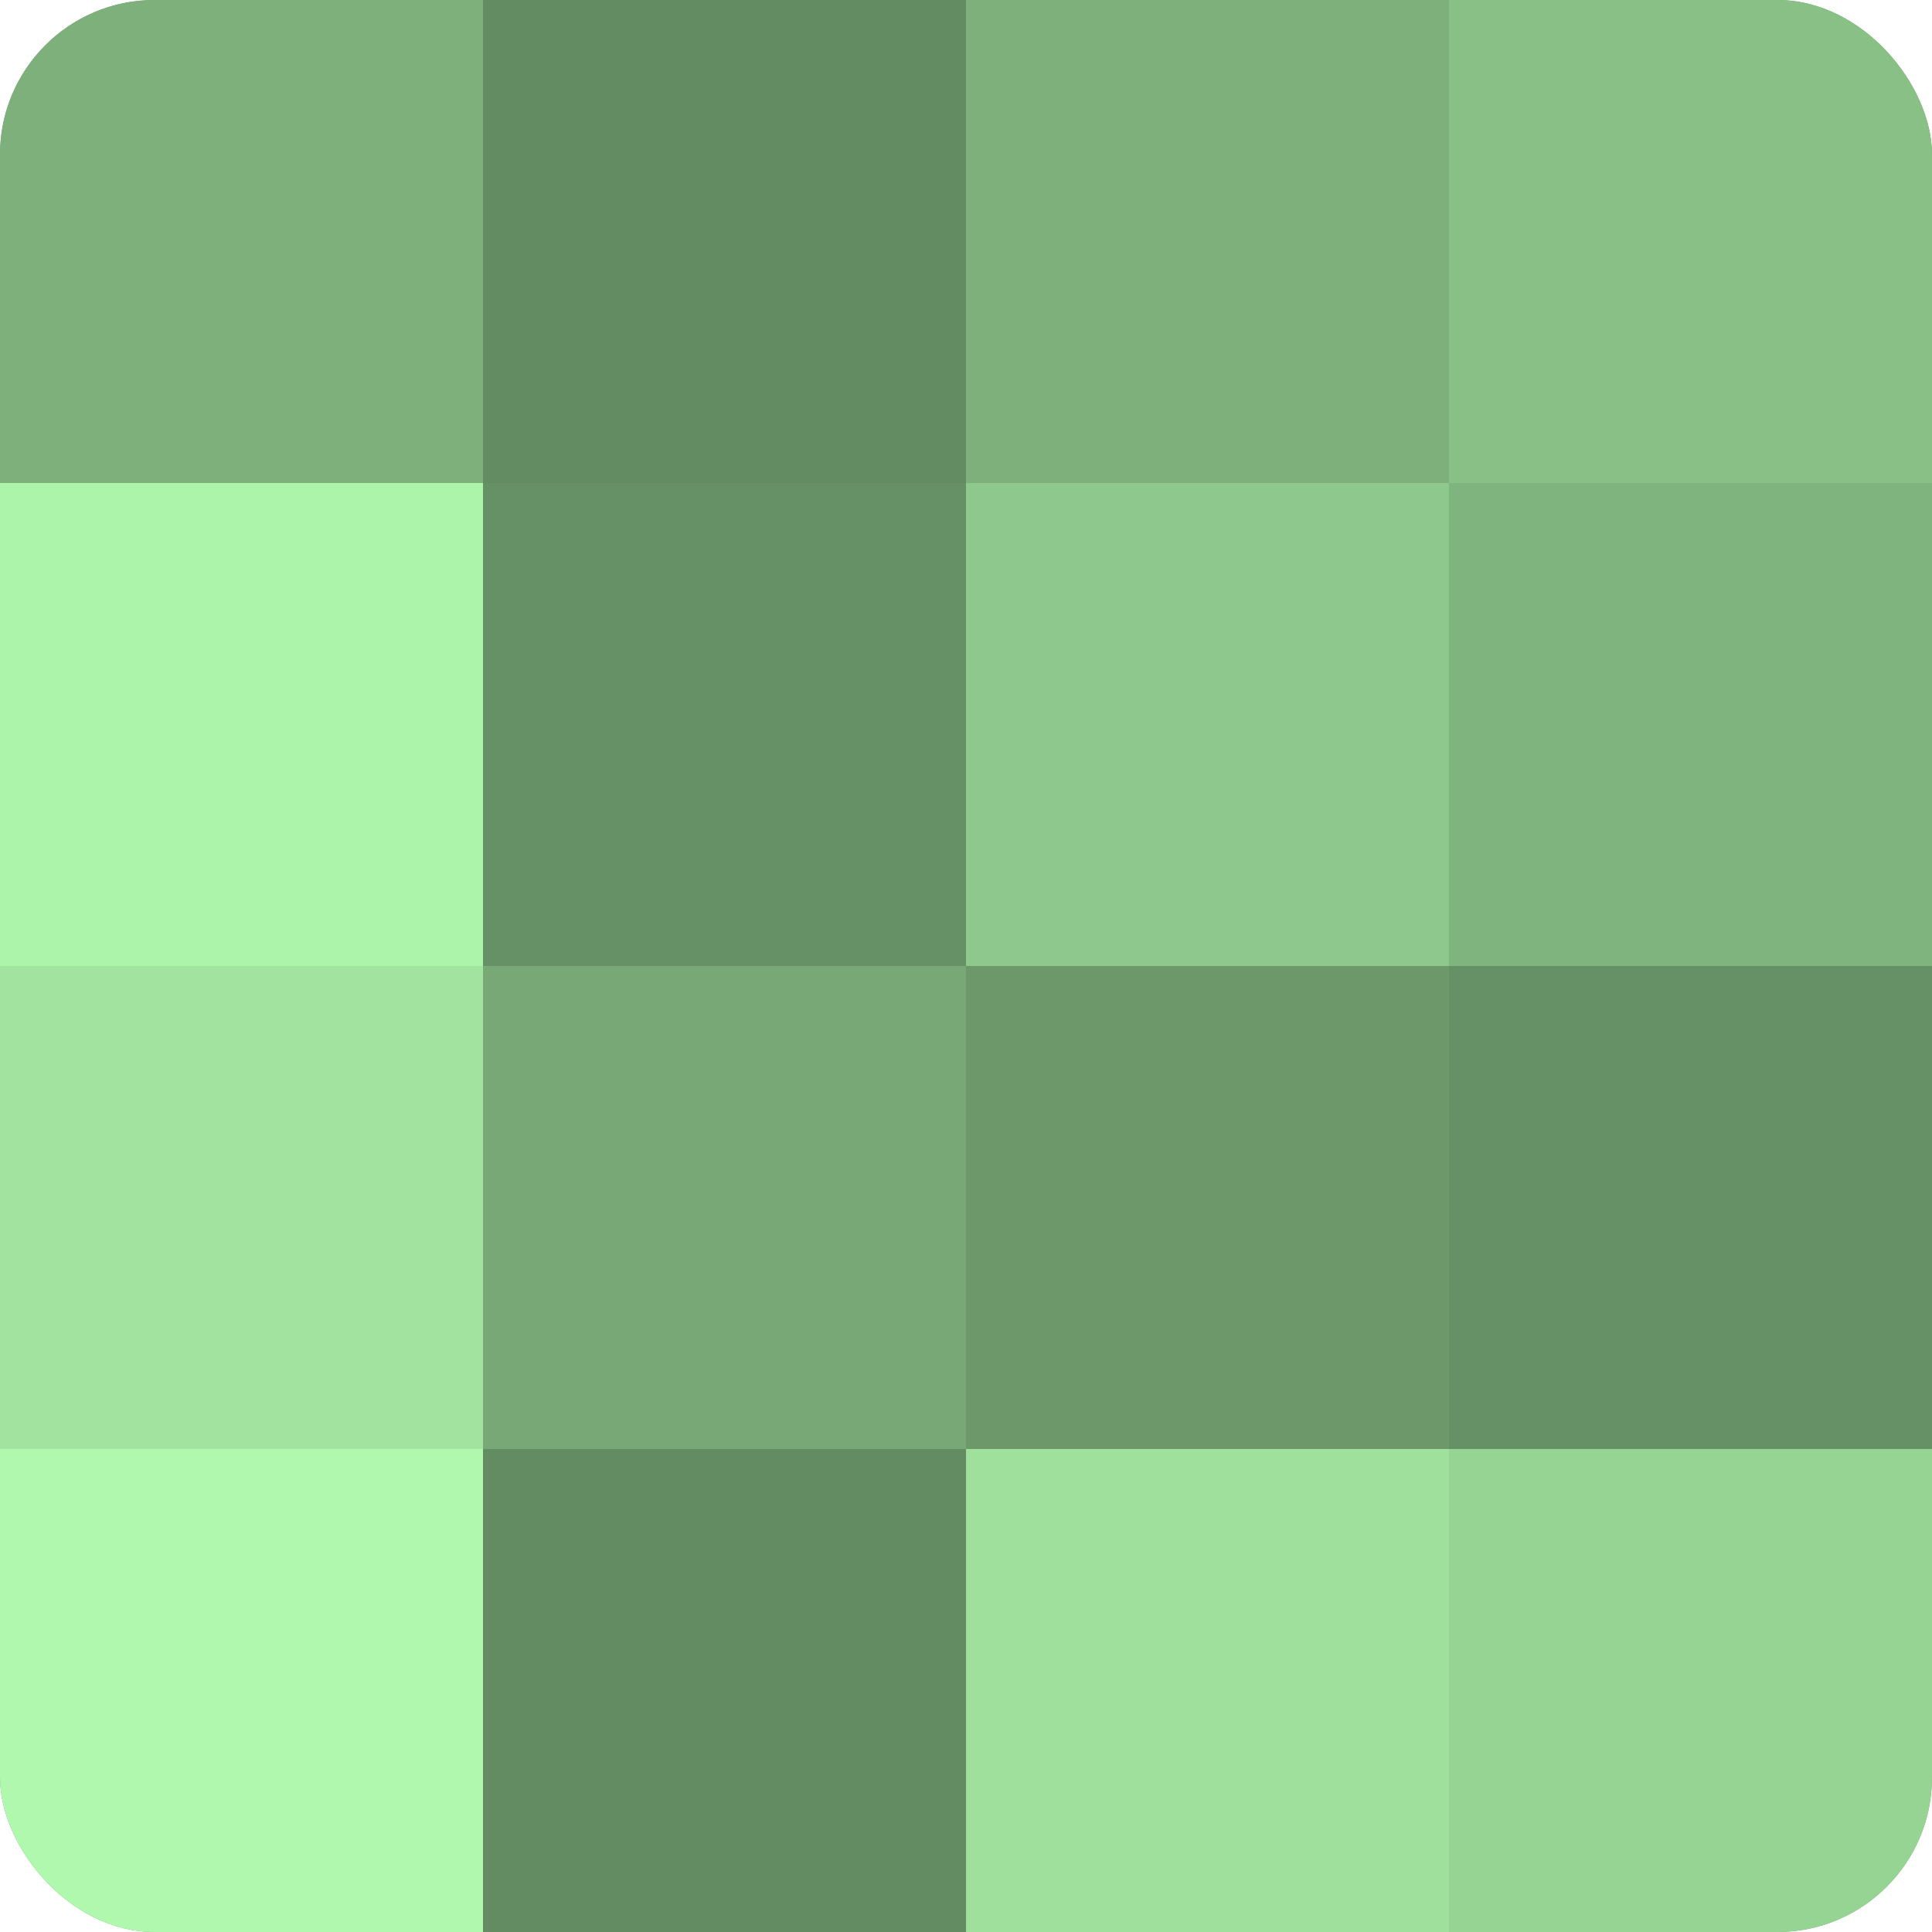 <?xml version="1.0" encoding="UTF-8"?>
<svg xmlns="http://www.w3.org/2000/svg" width="60" height="60" viewBox="0 0 100 100" preserveAspectRatio="xMidYMid meet"><defs><clipPath id="c" width="100" height="100"><rect width="100" height="100" rx="8" ry="8"/></clipPath></defs><g clip-path="url(#c)"><rect width="100" height="100" fill="#72a070"/><rect width="25" height="25" fill="#7db07b"/><rect y="25" width="25" height="25" fill="#adf4ab"/><rect y="50" width="25" height="25" fill="#a2e49f"/><rect y="75" width="25" height="25" fill="#b0f8ad"/><rect x="25" width="25" height="25" fill="#648c62"/><rect x="25" y="25" width="25" height="25" fill="#669065"/><rect x="25" y="50" width="25" height="25" fill="#77a876"/><rect x="25" y="75" width="25" height="25" fill="#648c62"/><rect x="50" width="25" height="25" fill="#7db07b"/><rect x="50" y="25" width="25" height="25" fill="#8ec88c"/><rect x="50" y="50" width="25" height="25" fill="#6c986a"/><rect x="50" y="75" width="25" height="25" fill="#9fe09d"/><rect x="75" width="25" height="25" fill="#88c086"/><rect x="75" y="25" width="25" height="25" fill="#80b47e"/><rect x="75" y="50" width="25" height="25" fill="#669065"/><rect x="75" y="75" width="25" height="25" fill="#96d494"/></g></svg>
